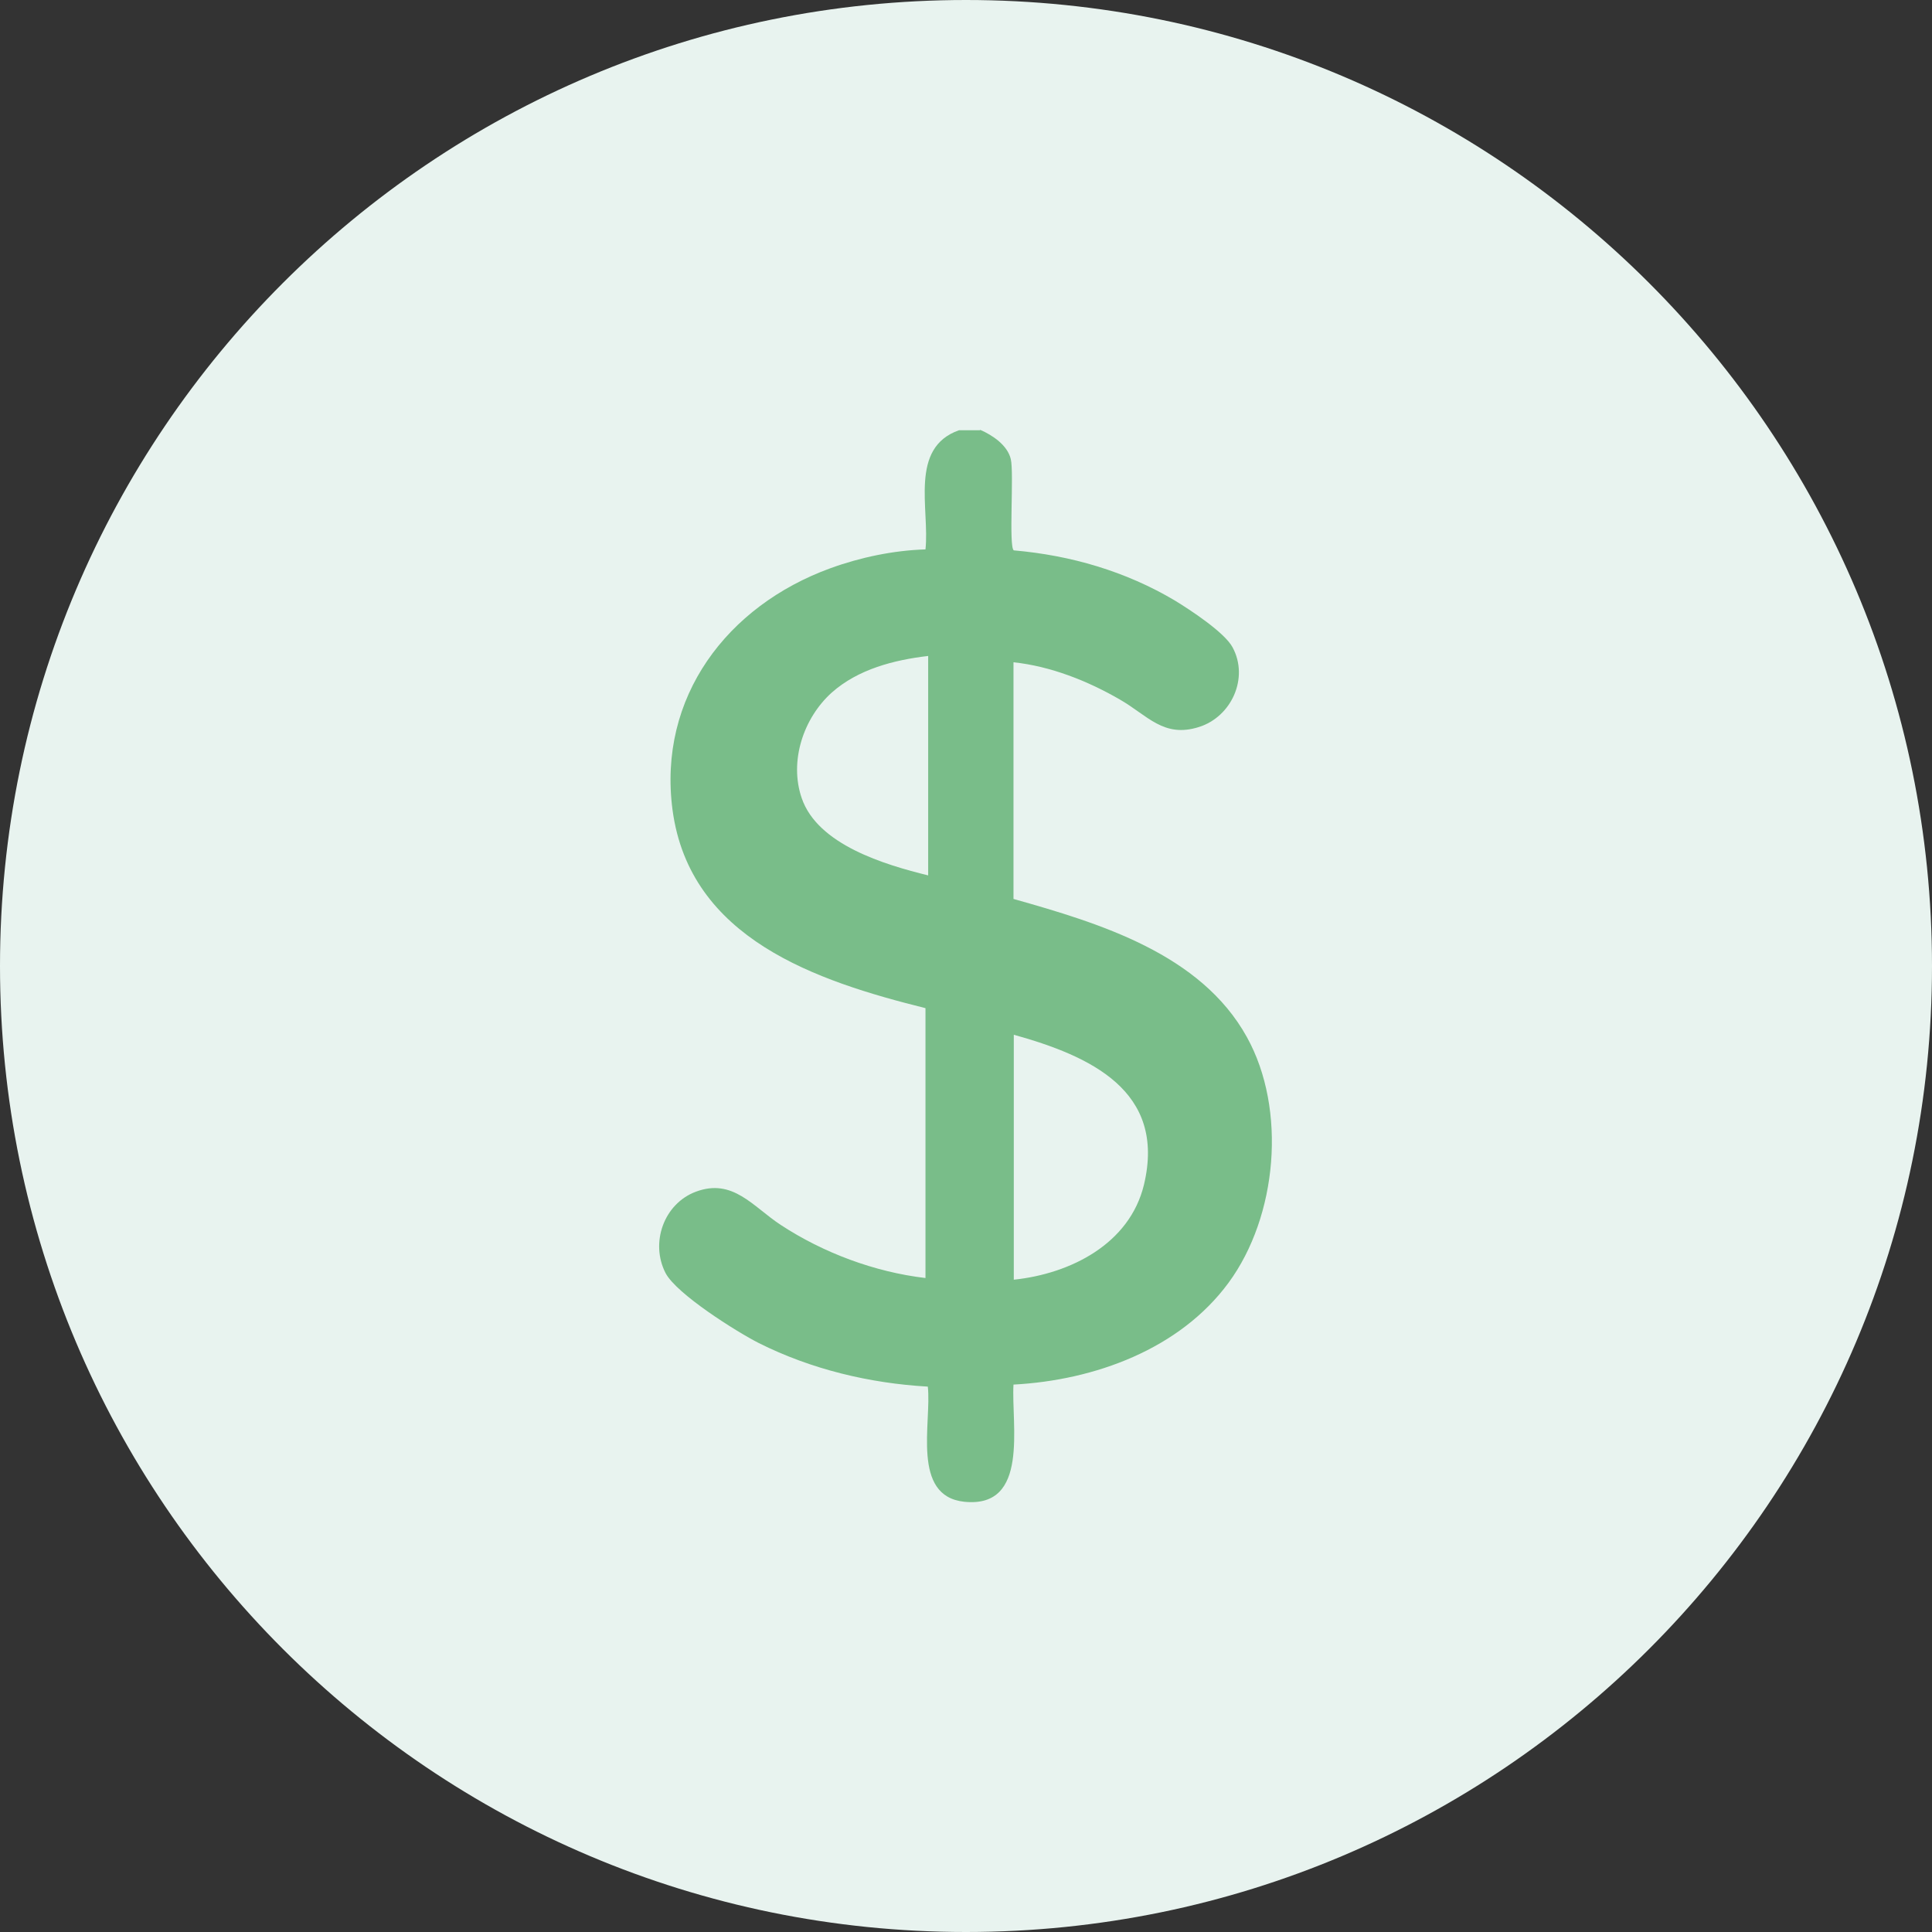 <svg xmlns="http://www.w3.org/2000/svg" width="38" height="38" viewBox="0 0 38 38" fill="none"><rect x="0" y="0" width="38" height="38" fill="#333333" stroke="none"/><g clip-path="url(#clip0_49_996)"><path d="M19 38C29.493 38 38 29.493 38 19C38 8.507 29.493 0 19 0C8.507 0 0 8.507 0 19C0 29.493 8.507 38 19 38Z" fill="#E8F3EF"></path><path d="M19.281 8.455C19.522 8.56 19.816 8.756 19.881 9.03C19.947 9.304 19.836 10.76 19.94 10.825C21.063 10.923 22.14 11.237 23.107 11.811C23.407 11.994 24.086 12.438 24.243 12.732C24.569 13.333 24.223 14.097 23.583 14.299C22.885 14.521 22.571 14.07 22.023 13.757C21.39 13.391 20.665 13.104 19.934 13.026V17.681C21.625 18.158 23.616 18.758 24.524 20.397C25.314 21.821 25.124 23.923 24.165 25.229C23.205 26.535 21.533 27.148 19.934 27.233C19.888 28.023 20.253 29.669 18.967 29.538C17.916 29.427 18.327 27.978 18.249 27.273C17.1 27.207 15.957 26.933 14.926 26.417C14.488 26.195 13.306 25.451 13.091 25.04C12.784 24.445 13.058 23.675 13.685 23.44C14.416 23.166 14.808 23.734 15.357 24.093C16.192 24.641 17.204 25.02 18.203 25.137V19.829C16.055 19.294 13.568 18.465 13.228 15.931C12.934 13.711 14.305 11.916 16.329 11.178C16.917 10.963 17.576 10.825 18.203 10.806C18.288 10.016 17.877 8.808 18.863 8.462H19.274L19.281 8.455ZM18.256 12.902C17.583 12.98 16.878 13.163 16.362 13.62C15.801 14.123 15.52 14.972 15.768 15.696C16.081 16.617 17.407 17.009 18.256 17.218V12.895V12.902ZM19.94 25.17C21.057 25.053 22.219 24.465 22.5 23.303C22.944 21.448 21.435 20.769 19.94 20.352V25.17Z" fill="#79BD89"></path></g><defs><clipPath id="clip0_49_996"><rect width="38" height="38" fill="white"></rect></clipPath></defs></svg>